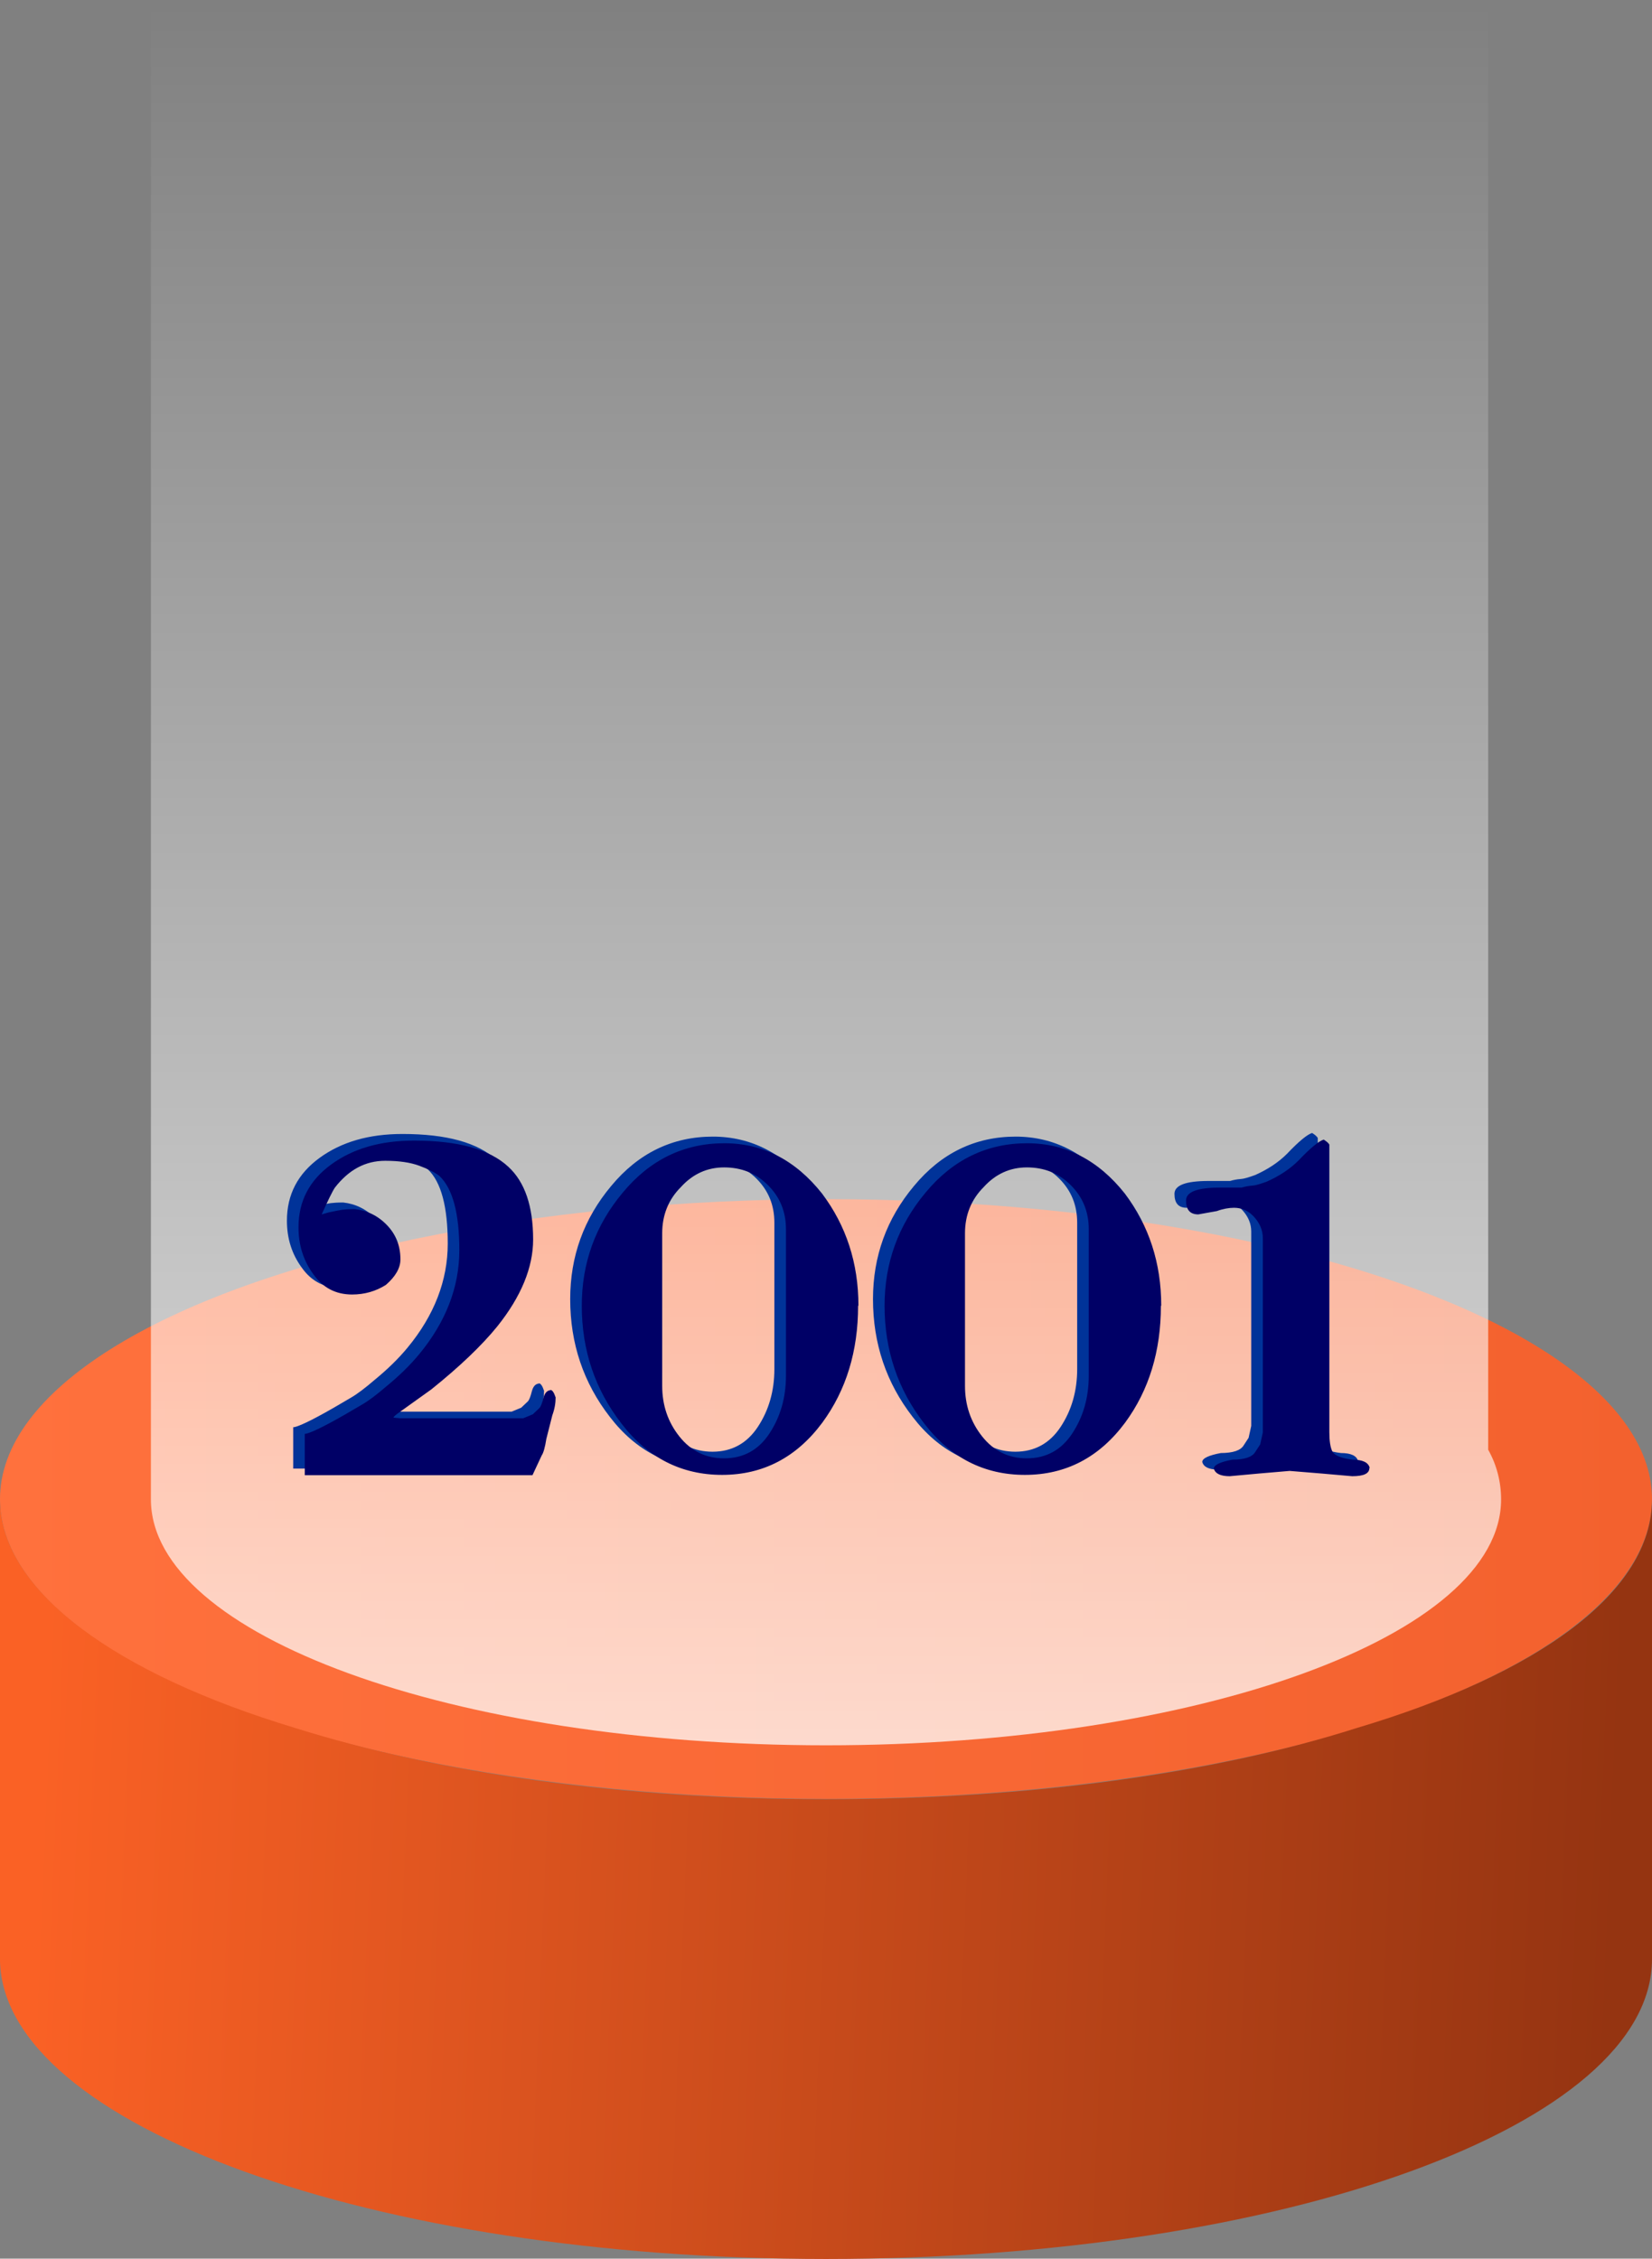 <?xml version="1.0" encoding="UTF-8"?>
<!DOCTYPE svg PUBLIC "-//W3C//DTD SVG 1.1//EN" "http://www.w3.org/Graphics/SVG/1.1/DTD/svg11.dtd">
<!-- Creator: CorelDRAW 2020 (64-Bit) -->
<svg xmlns="http://www.w3.org/2000/svg" xml:space="preserve" width="0.297in" height="0.406in" version="1.1" style="shape-rendering:geometricPrecision; text-rendering:geometricPrecision; image-rendering:optimizeQuality; fill-rule:evenodd; clip-rule:evenodd"
viewBox="0 0 49.92 68.24"
 xmlns:xlink="http://www.w3.org/1999/xlink"
 xmlns:xodm="http://www.corel.com/coreldraw/odm/2003">
 <rect x="0" y="0" width="49.92" height="68.24" fill="#808080" stroke="none"/>
 <defs>
  <style type="text/css">
   <![CDATA[
    .fil4 {fill:#000066;fill-rule:nonzero}
    .fil3 {fill:#003399;fill-rule:nonzero}
    .fil1 {fill:url(#id0)}
    .fil2 {fill:url(#id1)}
    .fil0 {fill:url(#id2)}
   ]]>
  </style>
  <linearGradient id="id0" gradientUnits="userSpaceOnUse" x1="24.96" y1="52.66" x2="24.96" y2="-0.06">
   <stop offset="0" style="stop-opacity:0.749; stop-color:white"/>
   <stop offset="1" style="stop-opacity:0; stop-color:white"/>
  </linearGradient>
  <linearGradient id="id1" gradientUnits="userSpaceOnUse" x1="48.81" y1="57.68" x2="1.11" y2="55.72">
   <stop offset="0" style="stop-opacity:1; stop-color:#953411"/>
   <stop offset="1" style="stop-opacity:1; stop-color:#FA6125"/>
  </linearGradient>
  <linearGradient id="id2" gradientUnits="userSpaceOnUse" x1="49.86" y1="45.23" x2="0" y2="45.23">
   <stop offset="0" style="stop-opacity:1; stop-color:#F3612E"/>
   <stop offset="1" style="stop-opacity:1; stop-color:#FF713D"/>
  </linearGradient>
 </defs>
 <g id="Layer_x0020_1">
  <ellipse class="fil0" cx="24.96" cy="45.29" rx="24.96" ry="9.06"/>
  <path class="fil1" d="M44.97 43.8c0.26,0.46 0.39,0.98 0.39,1.5 0,4.11 -9.12,7.43 -20.4,7.43 -11.27,0 -20.4,-3.32 -20.4,-7.43l0 -45.29 40.41 0 0 43.79 0 0z"/>
  <path class="fil2" d="M49.92 59.18l0 -13.88c0,2.8 -3.45,5.28 -8.93,6.91 -4.3,1.37 -9.91,2.15 -16.03,2.15 -6.13,0 -11.67,-0.78 -16.03,-2.15 -5.41,-1.63 -8.86,-4.11 -8.93,-6.84l0 13.75 0 0.07 0 0.07c0.13,4.95 11.27,8.99 24.96,8.99 13.82,0 24.96,-4.04 24.96,-9.06l0 -0z"/>
  <g id="_1826861170288">
   <path class="fil3" d="M16.27 41.79c0.07,0 0.12,0.08 0.17,0.23 0,0.17 -0.03,0.35 -0.1,0.54l-0.18 0.71c-0.04,0.26 -0.09,0.43 -0.14,0.5l-0.28 0.6 -6.88 0 0 -1.25c0.12,0 0.53,-0.19 1.21,-0.58 0.17,-0.1 0.34,-0.2 0.53,-0.31 0.19,-0.11 0.43,-0.29 0.72,-0.54 0.39,-0.32 0.72,-0.64 1,-0.98 0.8,-0.97 1.21,-2.02 1.21,-3.14 0,-1.11 -0.2,-1.86 -0.6,-2.24 -0.14,-0.11 -0.34,-0.21 -0.61,-0.31 -0.27,-0.1 -0.61,-0.15 -1.03,-0.15 -0.6,0 -1.1,0.27 -1.52,0.81 -0.08,0.12 -0.21,0.39 -0.4,0.81l0.21 -0.06c0.19,-0.04 0.33,-0.07 0.41,-0.08 0.08,-0.01 0.2,-0.02 0.38,-0.02 0.37,0.04 0.7,0.2 0.97,0.48 0.27,0.28 0.41,0.62 0.41,1.04 0,0.26 -0.15,0.52 -0.44,0.77 -0.3,0.19 -0.64,0.29 -1.02,0.29 -0.49,0 -0.88,-0.2 -1.17,-0.61 -0.3,-0.41 -0.45,-0.88 -0.45,-1.42 0,-0.79 0.33,-1.42 0.99,-1.9 0.66,-0.48 1.49,-0.72 2.5,-0.72 1.33,0 2.28,0.26 2.85,0.79 0.5,0.46 0.75,1.19 0.75,2.2 0,0.84 -0.36,1.72 -1.08,2.62 -0.47,0.58 -1.14,1.22 -2,1.91l-1.02 0.73c-0.08,0.06 -0.12,0.1 -0.12,0.12l0.21 0.02 3.71 0 0.29 -0.12 0.2 -0.19c0.04,-0.04 0.08,-0.14 0.12,-0.3 0.04,-0.16 0.12,-0.24 0.23,-0.24zm9.31 -2.54c0,1.37 -0.36,2.55 -1.08,3.53 -0.78,1.05 -1.79,1.58 -3.03,1.58 -1.23,0 -2.25,-0.52 -3.04,-1.55 -0.8,-1.03 -1.2,-2.22 -1.2,-3.56 0,-1.29 0.41,-2.43 1.24,-3.42 0.82,-0.99 1.85,-1.49 3.07,-1.49 1.16,0 2.15,0.51 2.95,1.52 0.73,0.97 1.1,2.1 1.1,3.39zm-2.18 2.12l0 -4.43c0,-0.53 -0.18,-0.97 -0.54,-1.33 -0.36,-0.36 -0.8,-0.54 -1.33,-0.54 -0.51,0 -0.95,0.2 -1.31,0.6 -0.37,0.37 -0.56,0.84 -0.56,1.39l0 4.61c0,0.58 0.17,1.09 0.52,1.53 0.35,0.44 0.8,0.66 1.35,0.66 0.58,0 1.04,-0.25 1.37,-0.75 0.33,-0.5 0.5,-1.08 0.5,-1.75zm11.33 -2.12c0,1.37 -0.36,2.55 -1.08,3.53 -0.78,1.05 -1.79,1.58 -3.03,1.58 -1.23,0 -2.25,-0.52 -3.04,-1.55 -0.8,-1.03 -1.2,-2.22 -1.2,-3.56 0,-1.29 0.41,-2.43 1.24,-3.42 0.82,-0.99 1.85,-1.49 3.07,-1.49 1.16,0 2.15,0.51 2.95,1.52 0.73,0.97 1.1,2.1 1.1,3.39zm-2.18 2.12l0 -4.43c0,-0.53 -0.18,-0.97 -0.54,-1.33 -0.36,-0.36 -0.8,-0.54 -1.33,-0.54 -0.51,0 -0.95,0.2 -1.31,0.6 -0.37,0.37 -0.56,0.84 -0.56,1.39l0 4.61c0,0.58 0.17,1.09 0.52,1.53 0.35,0.44 0.8,0.66 1.35,0.66 0.58,0 1.04,-0.25 1.37,-0.75 0.33,-0.5 0.5,-1.08 0.5,-1.75zm8.48 2.78c0,0.17 -0.17,0.25 -0.52,0.25l-0.91 -0.08 -0.98 -0.08 -0.94 0.08 -0.87 0.08c-0.28,0 -0.44,-0.08 -0.48,-0.23 0,-0.11 0.19,-0.2 0.56,-0.27 0.37,0 0.6,-0.08 0.69,-0.23l0.15 -0.23 0.08 -0.36 0 -5.87c0,-0.24 -0.09,-0.45 -0.26,-0.64 -0.17,-0.19 -0.38,-0.28 -0.61,-0.28 -0.15,0 -0.33,0.03 -0.52,0.1l-0.56 0.1c-0.25,0 -0.37,-0.14 -0.37,-0.42 0,-0.26 0.34,-0.39 1.03,-0.39l0.38 0c0.08,0 0.17,0 0.27,0 0.1,-0.03 0.2,-0.05 0.33,-0.06 0.12,-0.01 0.26,-0.06 0.43,-0.12 0.38,-0.17 0.7,-0.38 0.96,-0.64 0.36,-0.38 0.62,-0.59 0.76,-0.63 0.08,0.05 0.14,0.1 0.17,0.15l0 0.44 0 8.25c0,0.26 0.03,0.46 0.09,0.58 0.06,0.12 0.27,0.21 0.61,0.25 0.3,0 0.48,0.08 0.52,0.25z"/>
   <path class="fil4" d="M16.62 41.99c0.07,0 0.12,0.08 0.17,0.23 0,0.17 -0.03,0.35 -0.1,0.54l-0.18 0.71c-0.04,0.26 -0.09,0.43 -0.14,0.5l-0.28 0.6 -6.88 0 0 -1.25c0.12,0 0.53,-0.19 1.21,-0.58 0.17,-0.1 0.34,-0.2 0.53,-0.31 0.19,-0.11 0.43,-0.29 0.72,-0.54 0.39,-0.32 0.72,-0.64 1,-0.98 0.8,-0.97 1.21,-2.02 1.21,-3.14 0,-1.11 -0.2,-1.86 -0.6,-2.24 -0.14,-0.11 -0.34,-0.21 -0.61,-0.31 -0.27,-0.1 -0.61,-0.15 -1.03,-0.15 -0.6,0 -1.1,0.27 -1.52,0.81 -0.08,0.12 -0.21,0.39 -0.4,0.81l0.21 -0.06c0.19,-0.04 0.33,-0.07 0.41,-0.08 0.08,-0.01 0.2,-0.02 0.38,-0.02 0.37,0.04 0.7,0.2 0.97,0.48 0.27,0.28 0.41,0.62 0.41,1.04 0,0.26 -0.15,0.52 -0.44,0.77 -0.3,0.19 -0.64,0.29 -1.02,0.29 -0.49,0 -0.88,-0.2 -1.17,-0.61 -0.3,-0.41 -0.45,-0.88 -0.45,-1.42 0,-0.79 0.33,-1.42 0.99,-1.9 0.66,-0.48 1.49,-0.72 2.5,-0.72 1.33,0 2.28,0.26 2.85,0.79 0.5,0.46 0.75,1.19 0.75,2.2 0,0.84 -0.36,1.72 -1.08,2.62 -0.47,0.58 -1.14,1.22 -2,1.91l-1.02 0.73c-0.08,0.06 -0.12,0.1 -0.12,0.12l0.21 0.02 3.71 0 0.29 -0.12 0.2 -0.19c0.04,-0.04 0.08,-0.14 0.12,-0.3 0.04,-0.16 0.12,-0.24 0.23,-0.24zm9.31 -2.54c0,1.37 -0.36,2.55 -1.08,3.53 -0.78,1.05 -1.79,1.58 -3.03,1.58 -1.23,0 -2.25,-0.52 -3.04,-1.55 -0.8,-1.03 -1.2,-2.22 -1.2,-3.56 0,-1.29 0.41,-2.43 1.24,-3.42 0.82,-0.99 1.85,-1.49 3.07,-1.49 1.16,0 2.15,0.51 2.95,1.52 0.73,0.97 1.1,2.1 1.1,3.39zm-2.18 2.12l0 -4.43c0,-0.53 -0.18,-0.97 -0.54,-1.33 -0.36,-0.36 -0.8,-0.54 -1.33,-0.54 -0.51,0 -0.95,0.2 -1.31,0.6 -0.37,0.37 -0.56,0.84 -0.56,1.39l0 4.61c0,0.58 0.17,1.09 0.52,1.53 0.35,0.44 0.8,0.66 1.35,0.66 0.58,0 1.04,-0.25 1.37,-0.75 0.33,-0.5 0.5,-1.08 0.5,-1.75zm11.33 -2.12c0,1.37 -0.36,2.55 -1.08,3.53 -0.78,1.05 -1.79,1.58 -3.03,1.58 -1.23,0 -2.25,-0.52 -3.04,-1.55 -0.8,-1.03 -1.2,-2.22 -1.2,-3.56 0,-1.29 0.41,-2.43 1.24,-3.42 0.82,-0.99 1.85,-1.49 3.07,-1.49 1.16,0 2.15,0.51 2.95,1.52 0.73,0.97 1.1,2.1 1.1,3.39zm-2.18 2.12l0 -4.43c0,-0.53 -0.18,-0.97 -0.54,-1.33 -0.36,-0.36 -0.8,-0.54 -1.33,-0.54 -0.51,0 -0.95,0.2 -1.31,0.6 -0.37,0.37 -0.56,0.84 -0.56,1.39l0 4.61c0,0.58 0.17,1.09 0.52,1.53 0.35,0.44 0.8,0.66 1.35,0.66 0.58,0 1.04,-0.25 1.37,-0.75 0.33,-0.5 0.5,-1.08 0.5,-1.75zm8.48 2.78c0,0.17 -0.17,0.25 -0.52,0.25l-0.91 -0.08 -0.98 -0.08 -0.94 0.08 -0.87 0.08c-0.28,0 -0.44,-0.08 -0.48,-0.23 0,-0.11 0.19,-0.2 0.56,-0.27 0.37,0 0.6,-0.08 0.69,-0.23l0.15 -0.23 0.08 -0.36 0 -5.87c0,-0.24 -0.09,-0.45 -0.26,-0.64 -0.17,-0.19 -0.38,-0.28 -0.61,-0.28 -0.15,0 -0.33,0.03 -0.52,0.1l-0.56 0.1c-0.25,0 -0.37,-0.14 -0.37,-0.42 0,-0.26 0.34,-0.39 1.03,-0.39l0.38 0c0.08,0 0.17,0 0.27,0 0.1,-0.03 0.2,-0.05 0.33,-0.06 0.12,-0.01 0.26,-0.06 0.43,-0.12 0.38,-0.17 0.7,-0.38 0.96,-0.64 0.36,-0.38 0.62,-0.59 0.76,-0.63 0.08,0.05 0.14,0.1 0.17,0.15l0 0.44 0 8.25c0,0.26 0.03,0.46 0.09,0.58 0.06,0.12 0.27,0.21 0.61,0.25 0.3,0 0.48,0.08 0.52,0.25z"/>
  </g>
 </g>
</svg>
